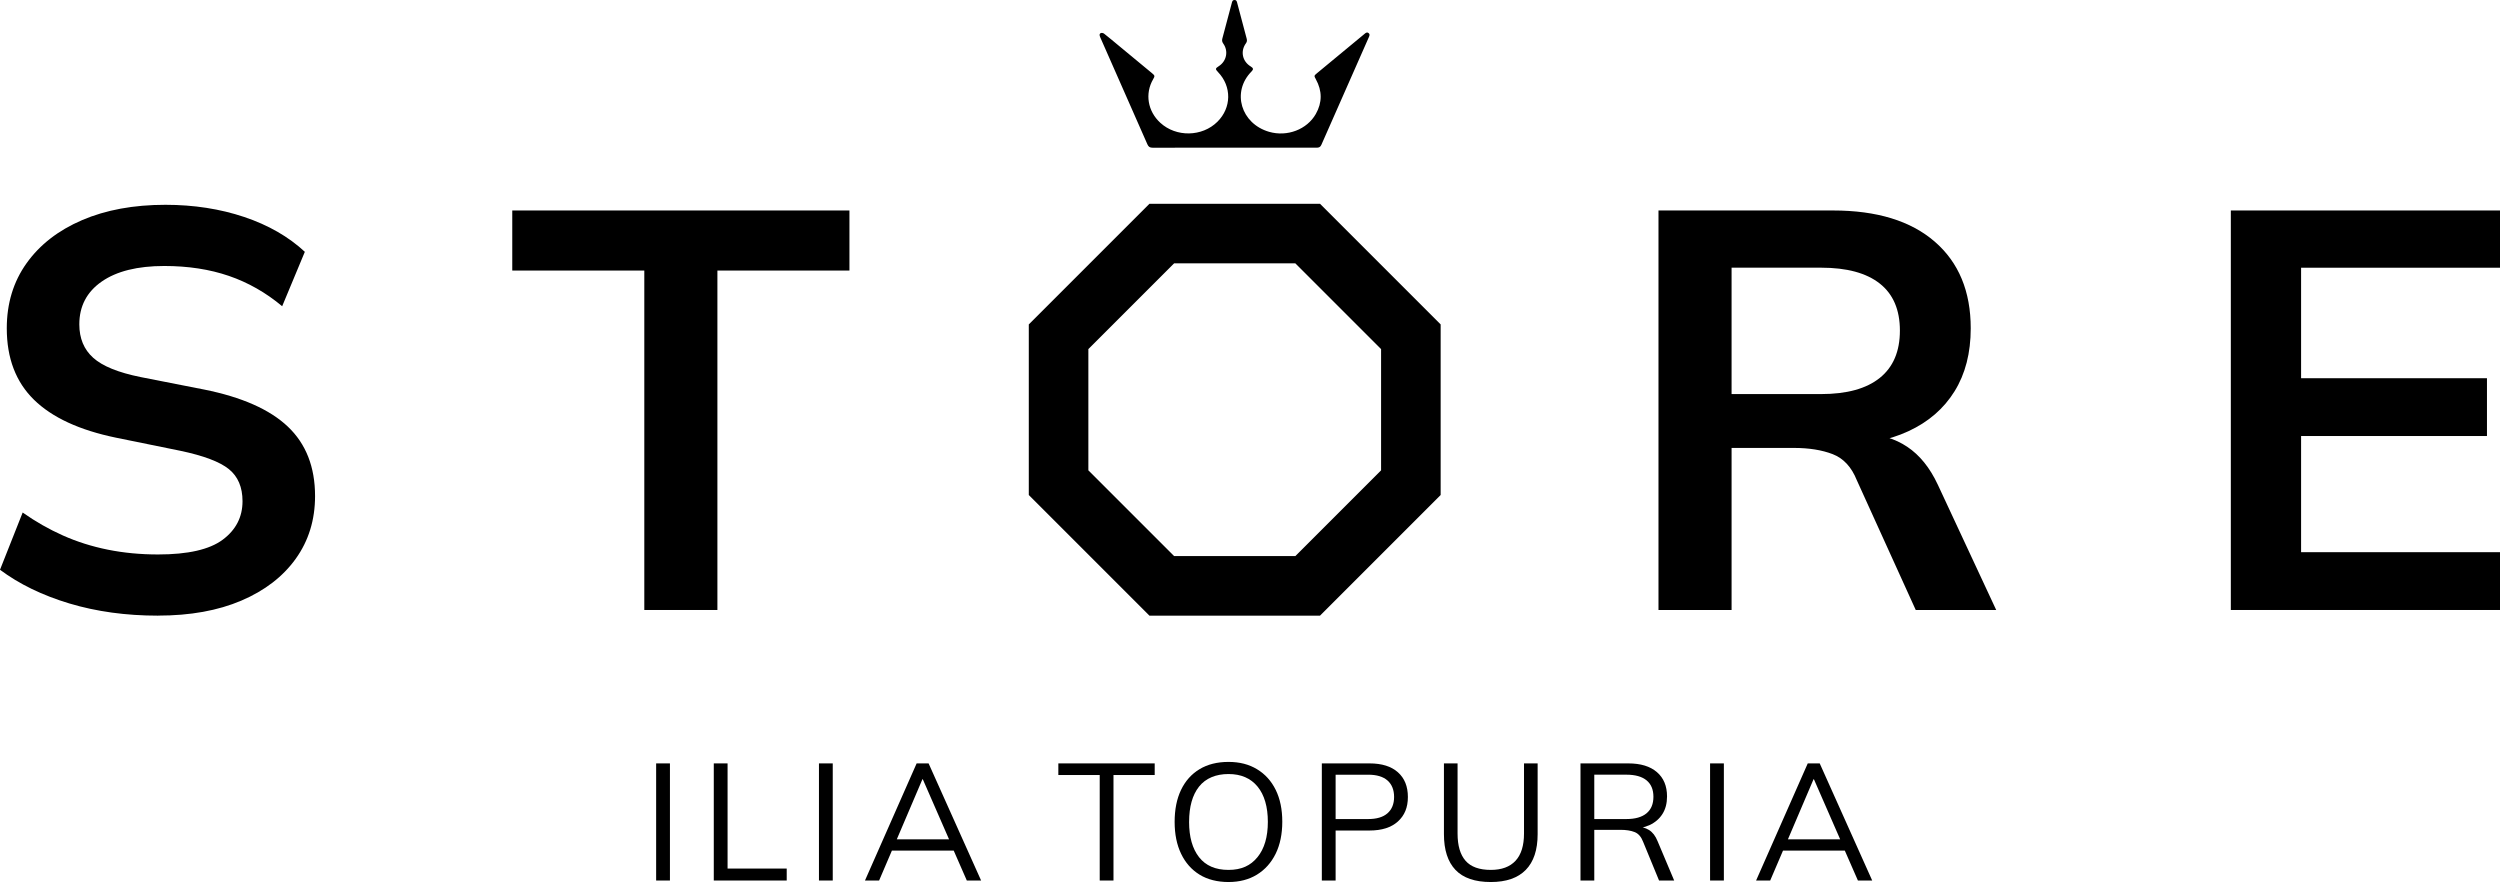 <svg xmlns="http://www.w3.org/2000/svg" id="Capa_2" data-name="Capa 2" viewBox="0 0 1394.09 491.85"><defs><style>      .cls-1 {        stroke-width: 0px;      }    </style></defs><g id="Logo"><g><g><path class="cls-1" d="m365.89,491.01v-65.31h7.69v65.31h-7.69Z"></path><path class="cls-1" d="m398.03,491.01v-65.31h7.69v58.64h32.98v6.67h-40.67Z"></path><path class="cls-1" d="m456.68,491.01v-65.31h7.69v65.31h-7.69Z"></path><path class="cls-1" d="m482.34,491.01l28.81-65.31h6.67l29.28,65.31h-7.97l-8.15-18.62,3.43,1.95h-39.93l3.71-1.95-7.97,18.62h-7.87Zm32.05-56.51l-15.01,35.2-2.22-1.67h34.46l-1.67,1.67-15.38-35.2h-.19Z"></path><path class="cls-1" d="m613.24,491.01v-58.83h-23.07v-6.48h53.73v6.48h-22.98v58.83h-7.69Z"></path><path class="cls-1" d="m655.02,458.31c0-6.92,1.19-12.86,3.57-17.83,2.38-4.97,5.8-8.82,10.28-11.53,4.48-2.72,9.87-4.08,16.17-4.08s11.43,1.36,15.93,4.08c4.51,2.72,7.98,6.56,10.42,11.53,2.44,4.97,3.66,10.88,3.66,17.74s-1.24,12.88-3.71,17.88c-2.47,5-5.94,8.88-10.42,11.63-4.48,2.75-9.77,4.12-15.89,4.12s-11.67-1.37-16.12-4.12c-4.45-2.75-7.88-6.62-10.28-11.63-2.41-5-3.61-10.93-3.61-17.79Zm8.06,0c0,8.4,1.85,14.96,5.56,19.69,3.71,4.73,9.17,7.09,16.4,7.09s12.31-2.36,16.17-7.09c3.86-4.72,5.79-11.29,5.79-19.69s-1.92-15.02-5.74-19.69c-3.83-4.66-9.23-6.99-16.21-6.99s-12.69,2.33-16.4,6.99c-3.71,4.66-5.56,11.23-5.56,19.69Z"></path><path class="cls-1" d="m737.1,491.01v-65.31h26.59c6.86,0,12.14,1.65,15.84,4.96,3.71,3.3,5.56,7.89,5.56,13.76s-1.85,10.3-5.56,13.66c-3.71,3.37-8.99,5.05-15.84,5.05h-18.9v27.89h-7.69Zm7.69-34.28h18.16c4.76,0,8.35-1.08,10.79-3.24,2.44-2.16,3.66-5.19,3.66-9.08s-1.22-7.01-3.66-9.17c-2.44-2.16-6.04-3.24-10.79-3.24h-18.16v24.74Z"></path><path class="cls-1" d="m831.32,491.85c-8.83,0-15.39-2.25-19.69-6.76-4.29-4.51-6.44-11.15-6.44-19.92v-39.46h7.6v39.09c0,6.73,1.48,11.8,4.45,15.19,2.96,3.4,7.66,5.1,14.08,5.1,6.05,0,10.65-1.7,13.8-5.1,3.15-3.4,4.72-8.46,4.72-15.19v-39.09h7.6v39.46c0,8.77-2.21,15.41-6.62,19.92-4.42,4.51-10.92,6.76-19.5,6.76Z"></path><path class="cls-1" d="m881.34,491.01v-65.31h26.68c6.86,0,12.17,1.62,15.93,4.86,3.77,3.24,5.65,7.77,5.65,13.57,0,3.83-.85,7.09-2.55,9.77-1.7,2.69-4.08,4.74-7.13,6.16-3.06,1.42-6.62,2.13-10.7,2.13l1.67-1.2h1.85c2.53,0,4.8.62,6.81,1.85,2.01,1.24,3.6,3.3,4.77,6.21l9.26,21.96h-8.43l-8.89-21.59c-1.05-2.78-2.63-4.59-4.72-5.42-2.1-.83-4.72-1.25-7.87-1.25h-14.64v28.26h-7.69Zm7.69-34.28h17.88c4.94,0,8.69-1.07,11.26-3.2,2.56-2.13,3.84-5.2,3.84-9.22s-1.28-7.07-3.84-9.17c-2.56-2.1-6.32-3.15-11.26-3.15h-17.88v24.74Z"></path><path class="cls-1" d="m953.6,491.01v-65.31h7.69v65.31h-7.69Z"></path><path class="cls-1" d="m979.26,491.01l28.81-65.31h6.67l29.27,65.31h-7.97l-8.15-18.62,3.43,1.95h-39.93l3.71-1.95-7.97,18.62h-7.88Zm32.05-56.51l-15.01,35.2-2.22-1.67h34.46l-1.67,1.67-15.38-35.2h-.19Z"></path></g><path class="cls-1" d="m688.49,82.34c-15.25,0-30.49-.02-45.74.03-1.51,0-2.3-.46-2.91-1.86-8.72-19.86-17.49-39.7-26.24-59.55-.08-.18-.16-.38-.22-.54-.5-1.29-.04-1.63.34-1.92s1.45-.13,1.91.23c2.73,2.13,5.37,4.37,8.04,6.58,6.25,5.17,12.51,10.35,18.76,15.52,1.58,1.31,1.64,1.58.61,3.33-4.68,8.02-3.07,17.84,3.99,24.31,8.86,8.12,23.32,7.86,31.83-.57,7.9-7.82,8.06-19.68.36-27.7-1.61-1.68-1.57-2.04.44-3.32,4.32-2.76,5.47-8.41,2.48-12.57-.68-.95-.81-1.77-.51-2.87,1.78-6.53,3.49-13.08,5.22-19.63.23-.87.39-1.83,1.59-1.81,1.19.03,1.3,1.02,1.53,1.88,1.73,6.54,3.45,13.09,5.21,19.63.26.97.24,1.75-.4,2.62-3.22,4.42-2.01,10.11,2.68,12.94,1.47.89,1.61,1.61.45,2.77-11.28,11.38-5.9,29.14,9.8,33.67,10.11,2.91,21.11-1.3,26.03-9.95,3.64-6.4,3.59-12.91.03-19.36-1.04-1.89-1.06-1.98.56-3.32,8.85-7.32,17.69-14.63,26.54-21.95.66-.55,1.32-1.17,2.22-.53.97.69.57,1.55.2,2.39-8.82,19.98-17.65,39.95-26.44,59.94-.55,1.24-1.3,1.63-2.61,1.63-15.25-.04-30.49-.02-45.74-.02Z"></path><path class="cls-1" d="m722.33,146.86l47.81,47.81v67.61l-47.81,47.81h-67.61l-47.81-47.81v-67.61l47.81-47.81h67.61m13.76-33.22h-95.13l-67.27,67.27v95.13l67.27,67.27h95.13l67.27-67.27v-95.13l-67.27-67.27h0Z"></path><g><path class="cls-1" d="m88.16,343.31c-17.91,0-34.39-2.27-49.45-6.79-15.06-4.53-27.97-10.79-38.71-18.8l12.64-31.92c7.16,5.06,14.64,9.32,22.44,12.8,7.79,3.48,16.12,6.11,24.96,7.9,8.85,1.79,18.22,2.69,28.12,2.69,16.64,0,28.65-2.74,36.02-8.22,7.37-5.48,11.06-12.64,11.06-21.49,0-7.79-2.53-13.75-7.58-17.85-5.06-4.11-14.12-7.53-27.18-10.27l-35.71-7.27c-20.44-4.21-35.71-11.27-45.82-21.17-10.11-9.9-15.17-23.17-15.17-39.82,0-13.9,3.68-26.02,11.06-36.34,7.37-10.32,17.7-18.33,30.97-24.02,13.27-5.69,28.76-8.53,46.45-8.53,15.8,0,30.44,2.27,43.92,6.79,13.48,4.53,24.75,11.01,33.81,19.43l-12.64,30.34c-9.06-7.58-18.96-13.22-29.7-16.91-10.74-3.68-22.75-5.53-36.02-5.53-14.96,0-26.6,2.9-34.92,8.69-8.33,5.8-12.48,13.75-12.48,23.86,0,7.8,2.58,14.01,7.74,18.64,5.16,4.64,13.95,8.22,26.39,10.74l35.39,6.95c21.06,4.22,36.66,11.11,46.77,20.7,10.11,9.59,15.17,22.49,15.17,38.71,0,13.27-3.58,24.91-10.74,34.92-7.16,10.01-17.28,17.8-30.34,23.38-13.06,5.58-28.55,8.37-46.45,8.37Z"></path><path class="cls-1" d="m359.29,340.15v-189.28h-73.63v-33.5h188.02v33.5h-73.63v189.28h-40.76Z"></path></g><g><path class="cls-1" d="m924.83,340.15V117.37h97.33c24.44,0,43.34,5.8,56.72,17.38,13.38,11.59,20.07,27.71,20.07,48.35,0,13.7-3,25.39-9.01,35.08-6,9.69-14.59,17.12-25.75,22.28-11.17,5.17-24.33,7.74-39.5,7.74l4.42-6h10.74c8.85,0,16.75,2.32,23.7,6.95,6.95,4.64,12.64,11.69,17.06,21.17l32.55,69.84h-44.87l-32.86-72.36c-2.95-7.37-7.43-12.21-13.43-14.54-6-2.32-13.22-3.48-21.65-3.48h-34.76v90.38h-40.76Zm40.76-120.4h49.93c14.32,0,25.23-3,32.71-9.01,7.48-6,11.22-14.8,11.22-26.39s-3.74-20.33-11.22-26.23c-7.48-5.9-18.38-8.85-32.71-8.85h-49.93v70.47Z"></path><path class="cls-1" d="m1243.99,340.15V117.37h150.1v31.92h-110.92v61.62h103.65v32.23h-103.65v64.78h110.92v32.23h-150.1Z"></path></g></g></g></svg>